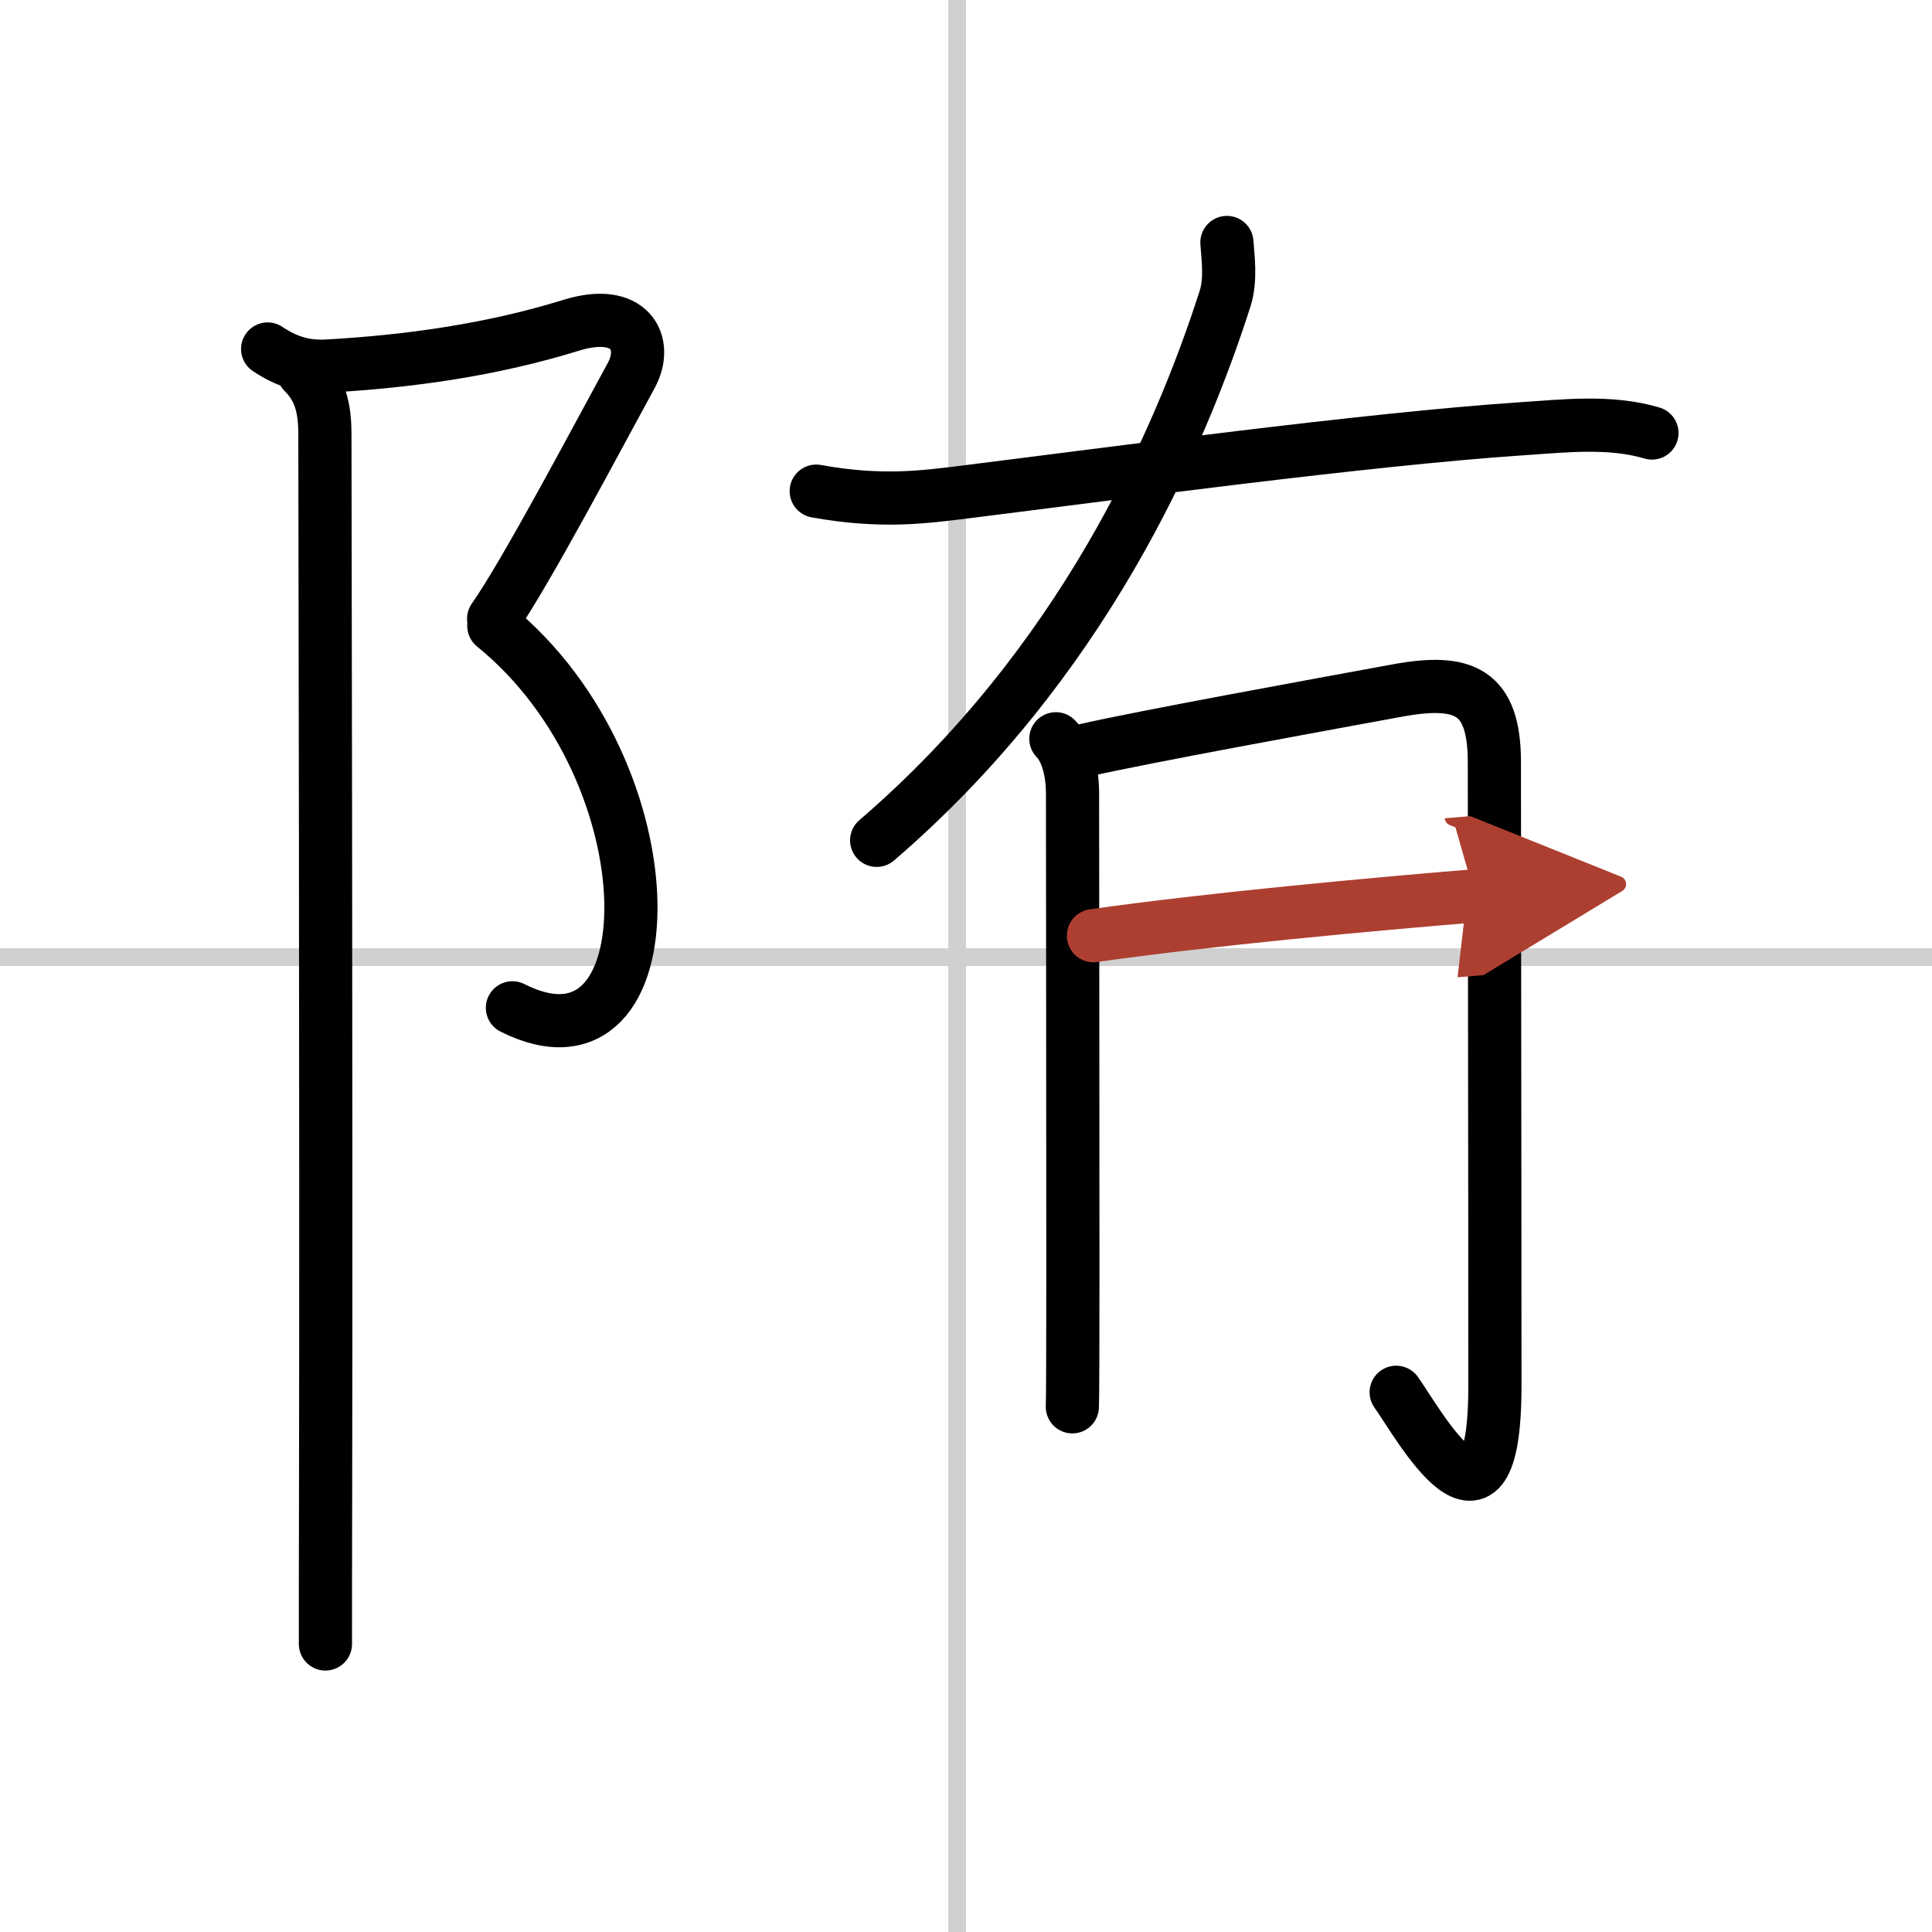 <svg width="400" height="400" viewBox="0 0 109 109" xmlns="http://www.w3.org/2000/svg"><defs><marker id="a" markerWidth="4" orient="auto" refX="1" refY="5" viewBox="0 0 10 10"><polyline points="0 0 10 5 0 10 1 5" fill="#ad3f31" stroke="#ad3f31"/></marker></defs><g fill="none" stroke="#000" stroke-linecap="round" stroke-linejoin="round" stroke-width="3"><rect width="100%" height="100%" fill="#fff" stroke="#fff"/><line x1="54" x2="54" y2="109" stroke="#d0d0d0" stroke-width="1"/><line x2="109" y1="54" y2="54" stroke="#d0d0d0" stroke-width="1"/><path d="m15.1 19.69c1.02 0.68 2.03 1.04 3.4 0.96 4.6-0.26 9.24-0.91 13.73-2.3 3.33-1.03 4.38 1.01 3.38 2.84-1.87 3.42-5.94 11.13-7.76 13.72"/><path d="m27.86 35.31c10.26 8.32 10.01 26.07 1.05 21.55"/><path d="m17.12 21c0.94 0.94 1.21 2 1.21 3.5 0 0.86 0.08 38.92 0.04 59.25-0.01 3.74-0.01 6.86-0.01 9"/><path d="M69.22,13.68c0.05,0.79,0.25,2.08-0.11,3.19C66.5,25,61,37.5,49.46,47.41"/><path d="m46.05 27.71c3.7 0.67 6.11 0.33 8.45 0.04 8.11-1.01 22.57-2.97 31.36-3.56 2.4-0.16 4.99-0.46 7.34 0.24"/><path d="m59.57 41.68c0.62 0.63 0.94 1.82 0.94 3.08 0 0.45 0.02 16.52 0.02 27.14 0 4.11-0.01 7.08-0.03 7.47"/><path d="m61.19 42.33c3.39-0.77 12.95-2.51 17.69-3.38 3.71-0.67 5.43 0.04 5.43 4.05 0 6.81 0.03 23.83 0.03 35.18 0 10.07-4.35 2.07-5.57 0.37"/><path d="m61.69 52.79c6.41-0.92 15.9-1.79 21.53-2.25" marker-end="url(#a)" stroke="#ad3f31"/></g></svg>
